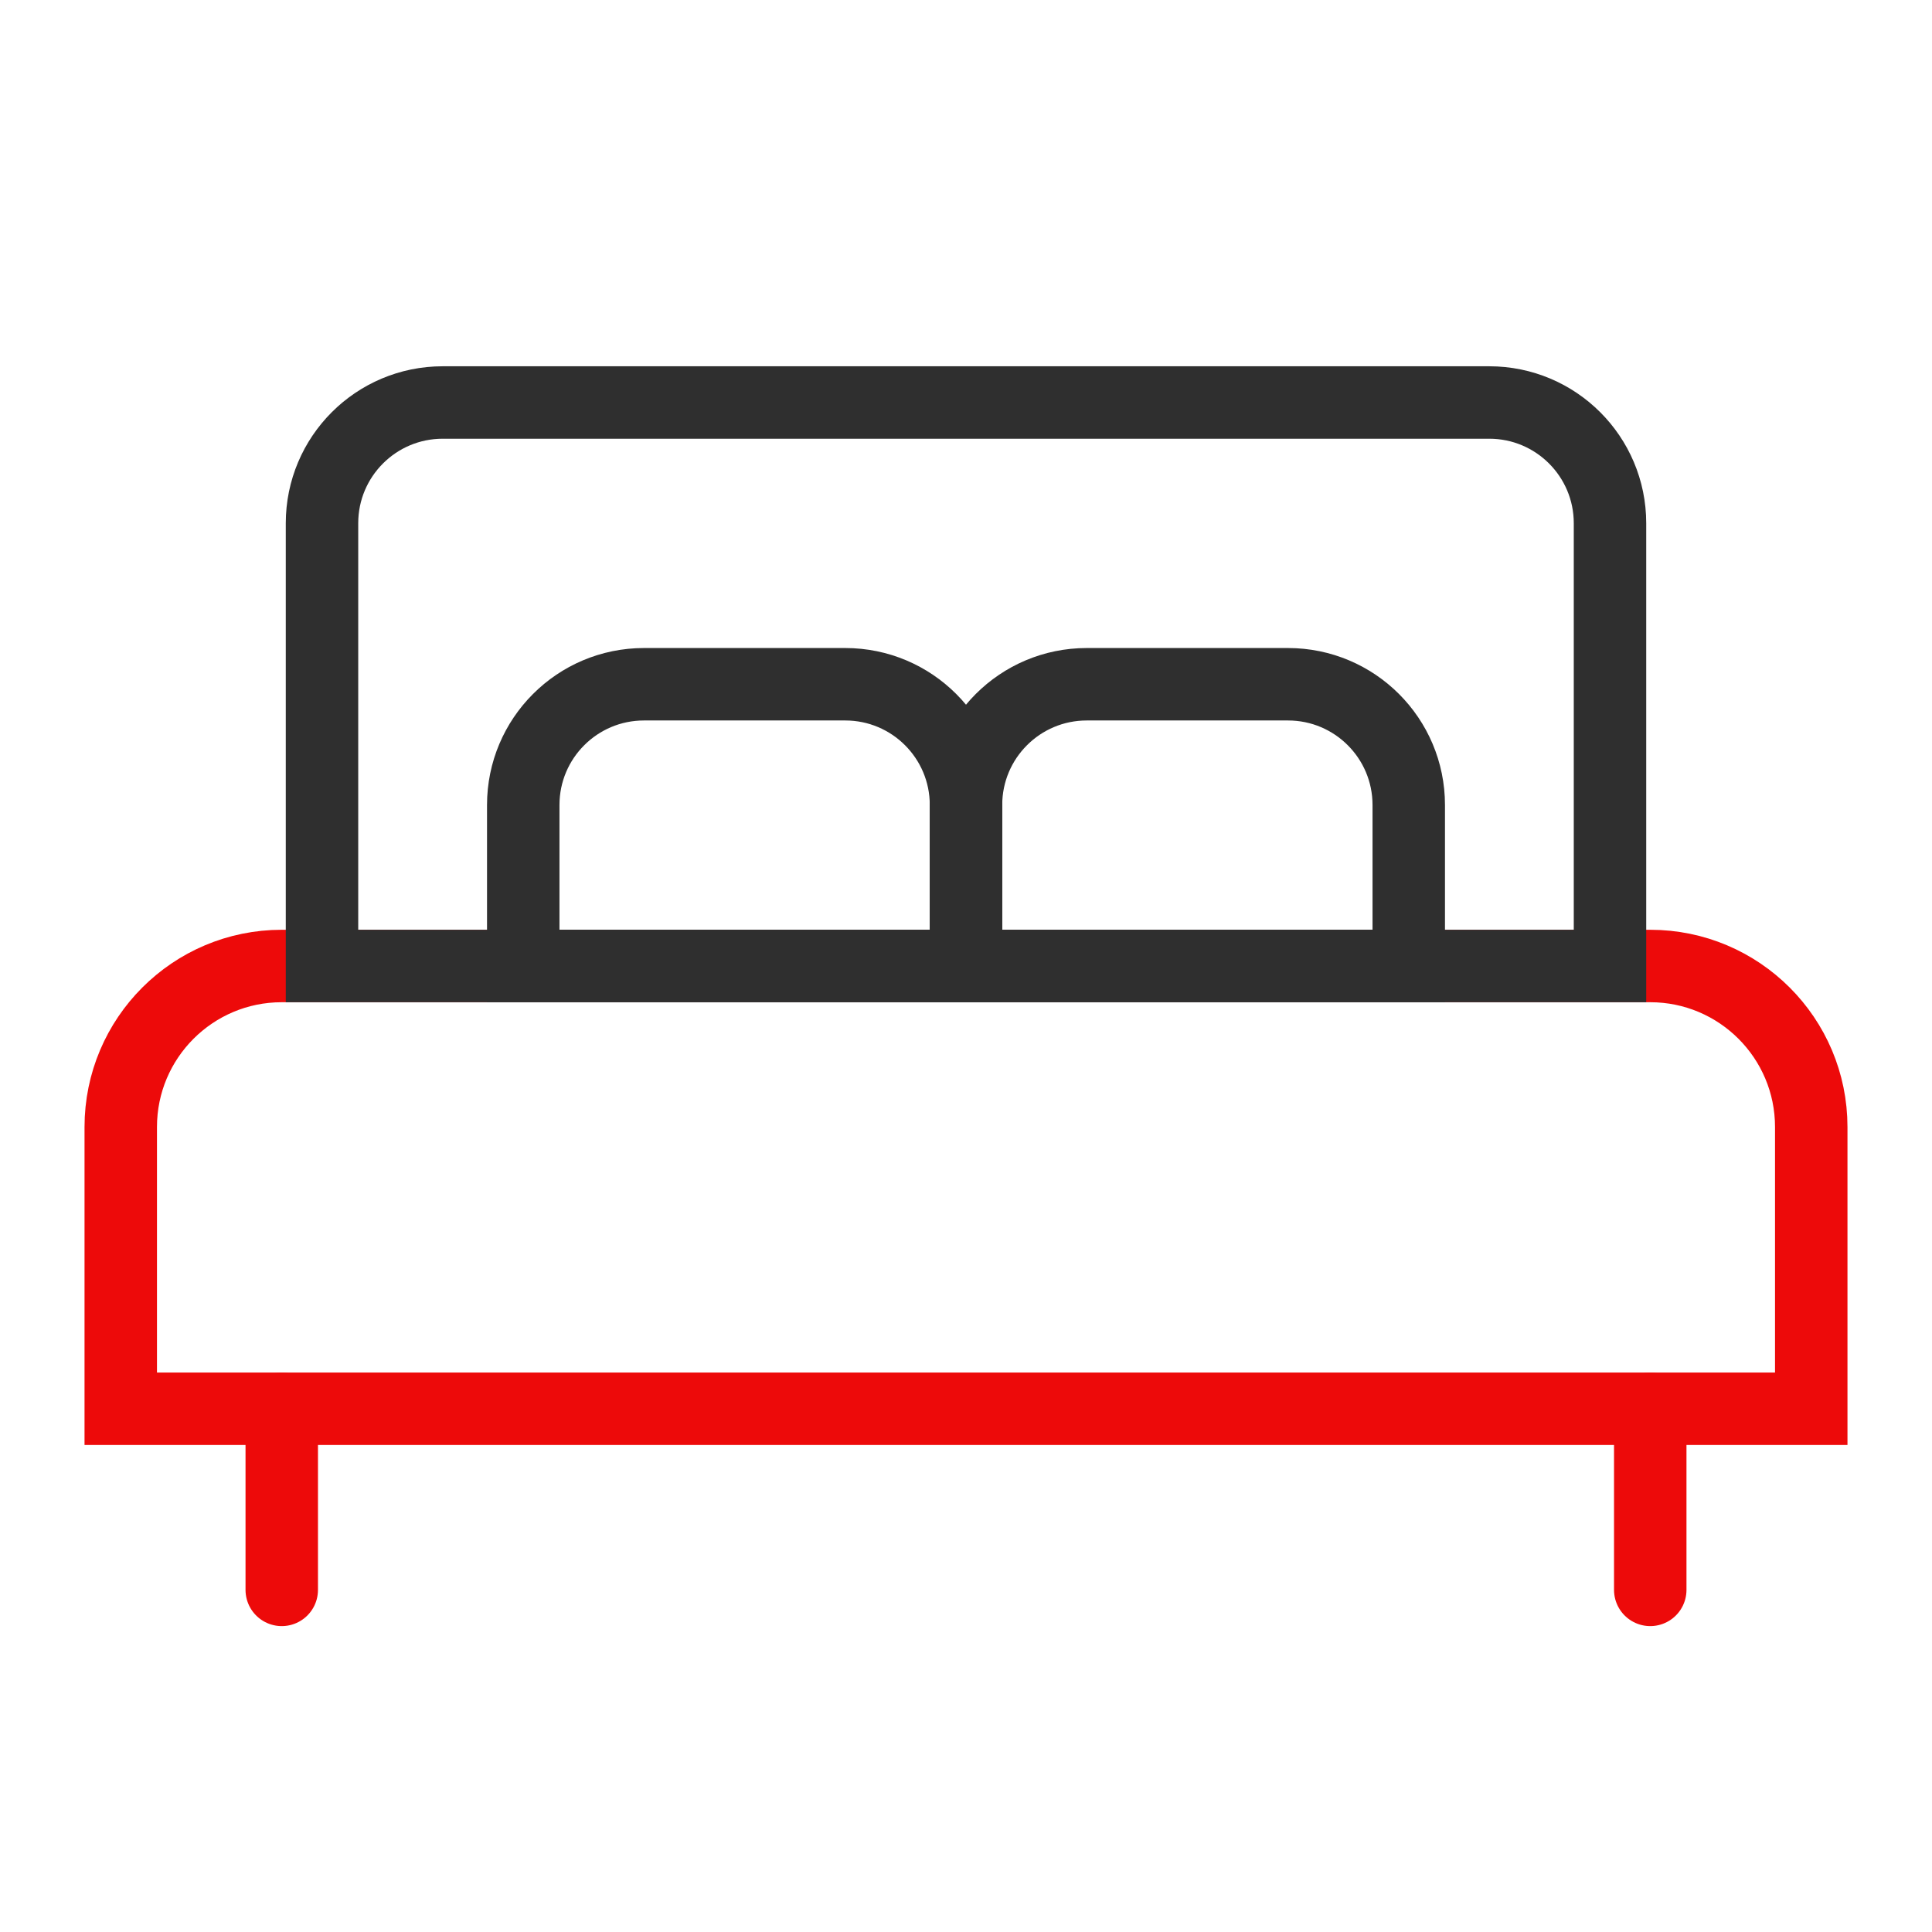 <svg width="48" height="48" viewBox="0 0 48 48" fill="none" xmlns="http://www.w3.org/2000/svg">
<path d="M3 28C3 25.791 4.791 24 7 24H41C43.209 24 45 25.791 45 28V35H3V28Z" stroke="#ED0A0A" stroke-width="1.8"/>
<path d="M41 39.5V35" stroke="#ED0A0A" stroke-width="1.8" stroke-linecap="round"/>
<path d="M7 39.5V35" stroke="#ED0A0A" stroke-width="1.8" stroke-linecap="round"/>
<path d="M13 20C13 18.343 14.343 17 16 17H21C22.657 17 24 18.343 24 20V24H13V20Z" stroke="#2F2F2F" stroke-width="1.8"/>
<path d="M24 20C24 18.343 25.343 17 27 17H32C33.657 17 35 18.343 35 20V24H24V20Z" stroke="#2F2F2F" stroke-width="1.8"/>
<path d="M8 13C8 11.343 9.343 10 11 10H37C38.657 10 40 11.343 40 13V24H8V13Z" stroke="#2F2F2F" stroke-width="1.8"/>
</svg>
